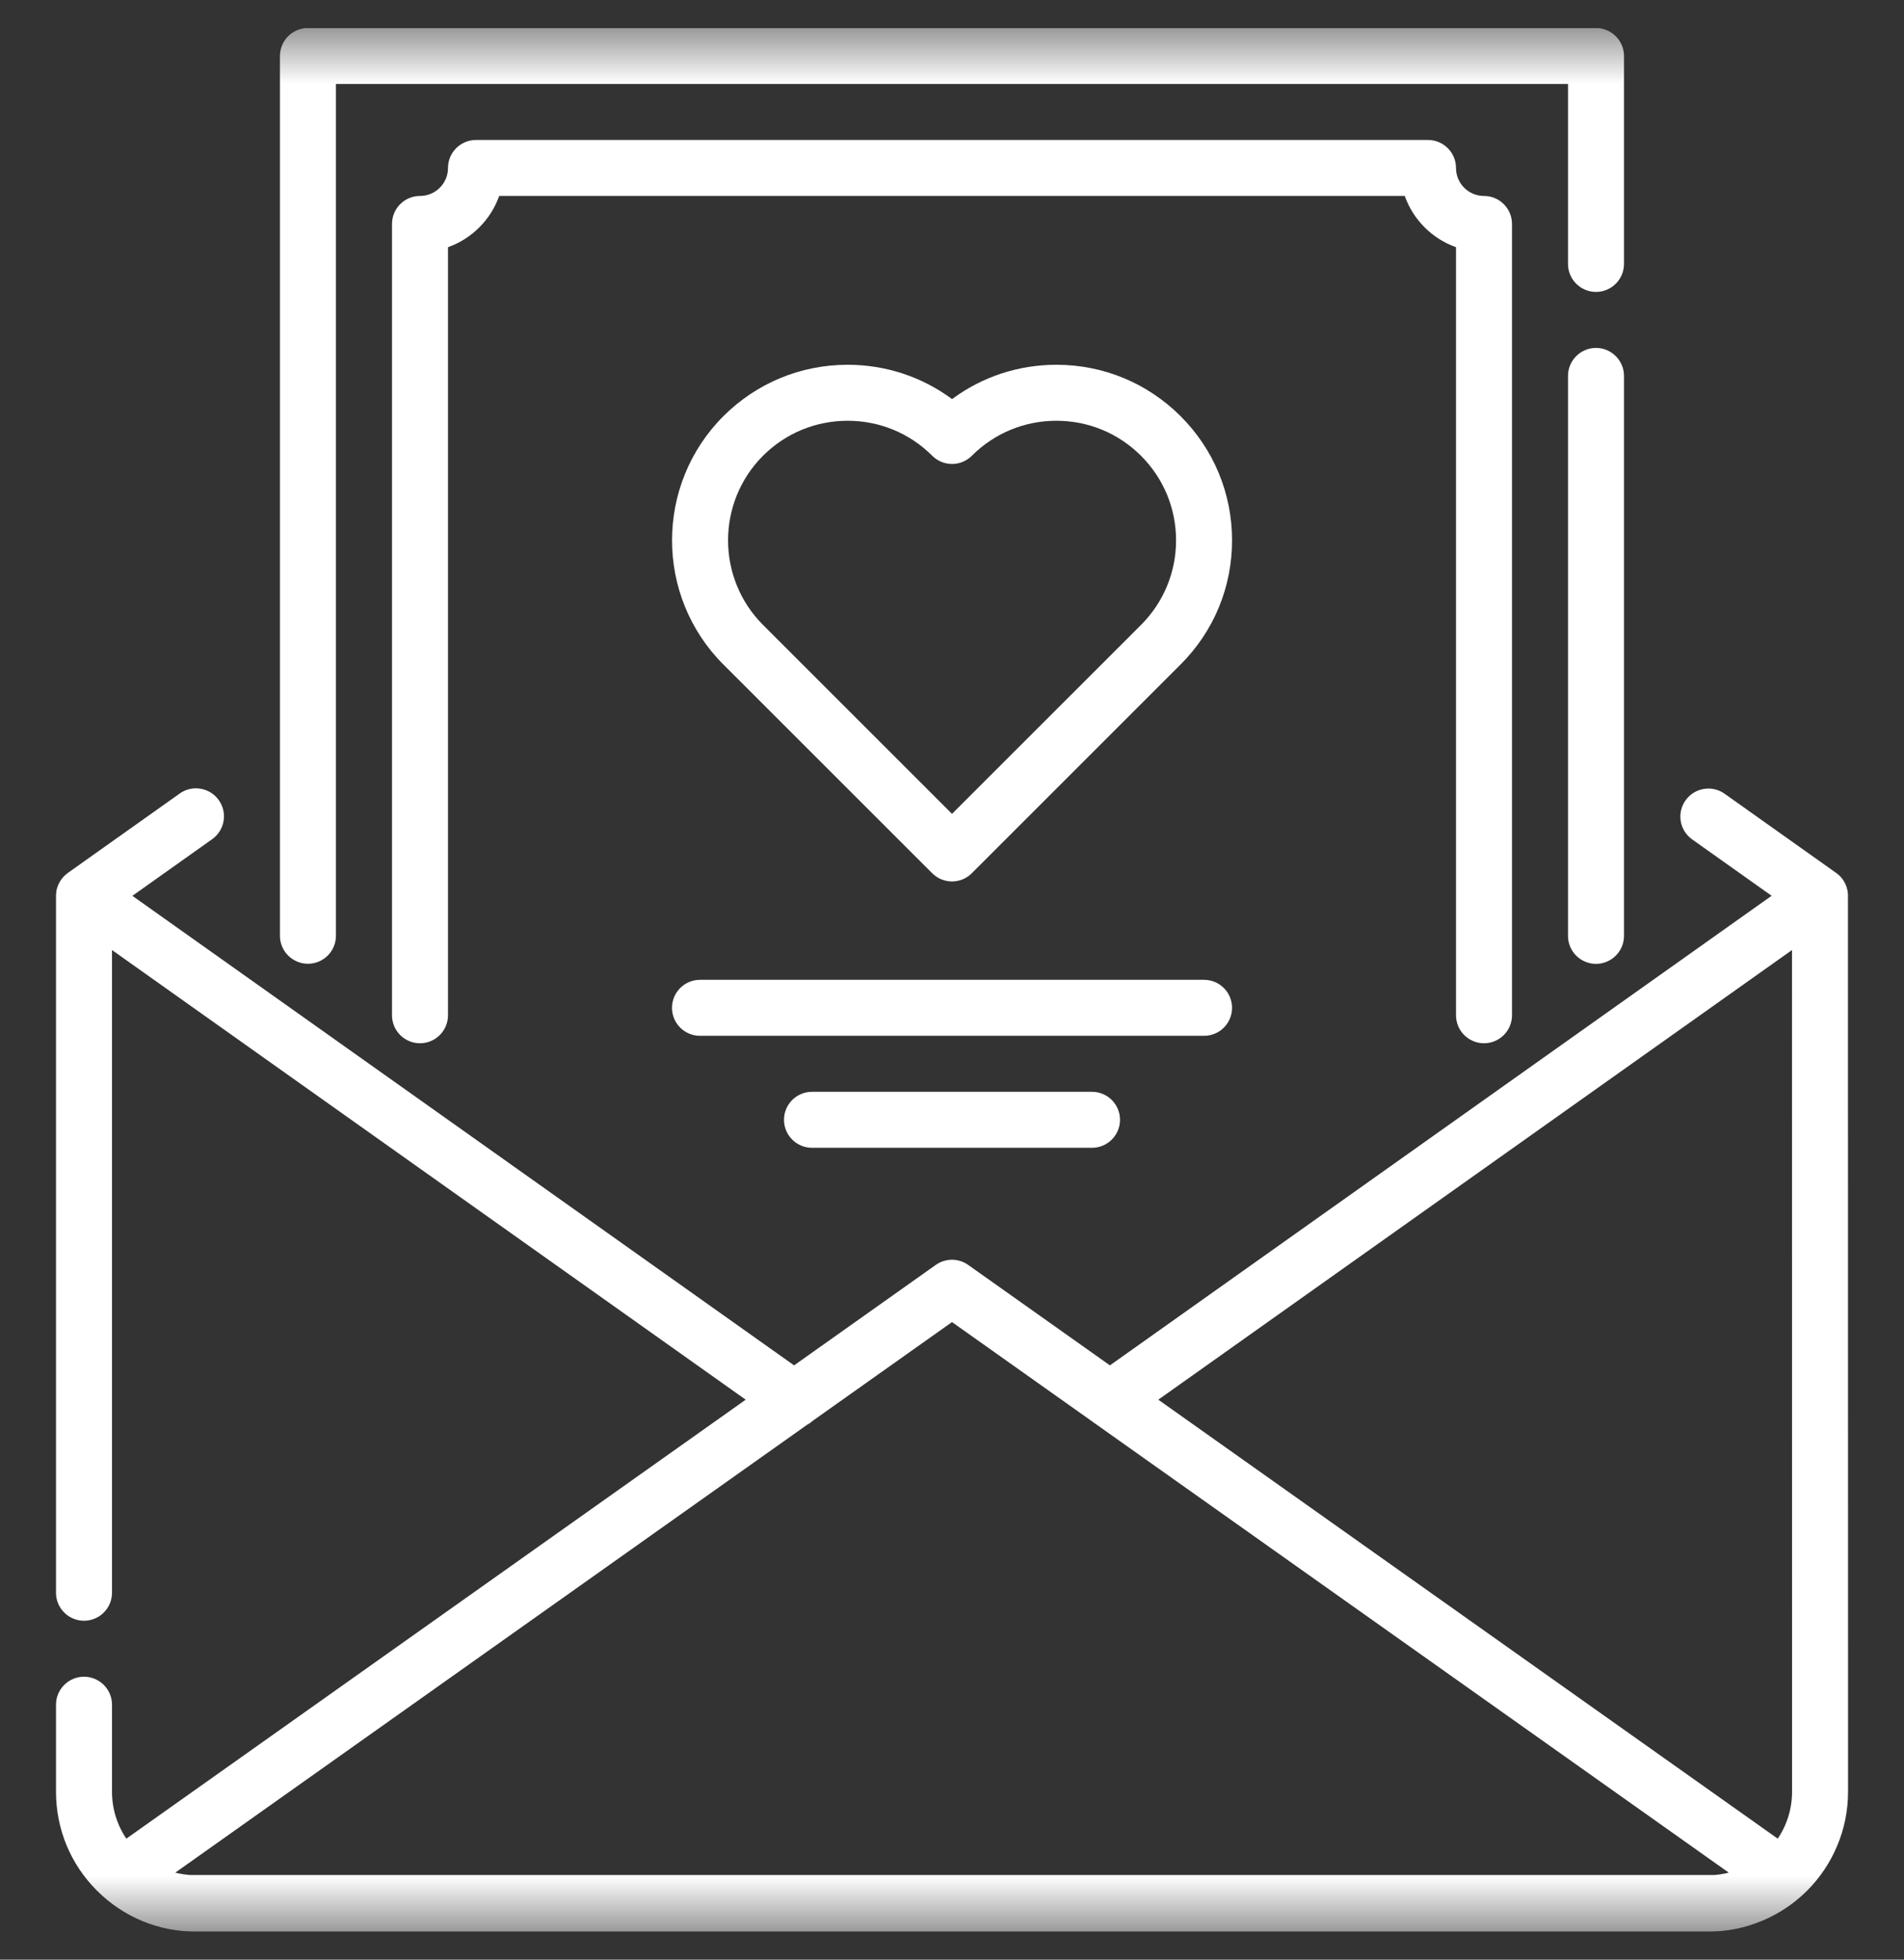 <svg width="34" height="35" viewBox="0 0 34 35" fill="none" xmlns="http://www.w3.org/2000/svg">
<rect x="0" y="0" width="34" height="35" fill="#333333" stroke="none"/>
<g clip-path="url(#clip0_1_344)">
<mask id="mask0_1_344" style="mask-type:luminance" maskUnits="userSpaceOnUse" x="0" y="0" width="34" height="35">
<path d="M34 0.5H0V34.5H34V0.5Z" fill="white"/>
</mask>
<g mask="url(#mask0_1_344)">
<path d="M28.5 6.214C28.224 6.214 28 6.439 28 6.714V16.715C28 16.991 28.224 17.215 28.5 17.215C28.775 17.215 29 16.991 29 16.715V6.714C29 6.439 28.775 6.214 28.5 6.214Z" fill="white"/>
<path d="M28.853 0.647C28.76 0.553 28.631 0.5 28.5 0.5H5.499C5.367 0.5 5.239 0.553 5.145 0.647C5.053 0.739 4.999 0.868 4.999 1V16.713C4.999 16.989 5.223 17.213 5.499 17.213C5.775 17.213 5.999 16.989 5.999 16.713V1.5H28V4.714C28 4.99 28.224 5.214 28.5 5.214C28.775 5.214 29 4.99 29 4.714V1C29 0.868 28.946 0.739 28.853 0.647Z" fill="white"/>
<path d="M32.999 16.029C33.009 15.863 32.936 15.696 32.79 15.592L30.796 14.176C30.571 14.017 30.259 14.069 30.099 14.295C29.939 14.52 29.992 14.832 30.217 14.992L31.636 15.999L19.82 24.386L17.289 22.592C17.116 22.469 16.884 22.469 16.71 22.592L14.18 24.386L2.364 16L3.789 14.988C4.014 14.828 4.067 14.516 3.907 14.291C3.747 14.066 3.435 14.012 3.21 14.172L1.21 15.592C1.194 15.604 1.178 15.617 1.164 15.63C1.158 15.635 1.153 15.64 1.148 15.646C1.139 15.655 1.13 15.664 1.121 15.674C1.116 15.68 1.111 15.686 1.106 15.692C1.096 15.705 1.087 15.718 1.078 15.732C1.073 15.739 1.068 15.748 1.064 15.756C1.058 15.766 1.052 15.777 1.047 15.789C1.043 15.796 1.04 15.805 1.036 15.813C1.032 15.824 1.028 15.836 1.024 15.848C1.022 15.855 1.019 15.861 1.017 15.868C1.012 15.886 1.009 15.905 1.006 15.924C1.005 15.93 1.004 15.936 1.004 15.942C1.002 15.958 1.001 15.974 1 15.991C1 15.994 1 15.997 1 16V28.447C1 28.723 1.224 28.947 1.5 28.947C1.776 28.947 2 28.723 2 28.447V16.968L13.316 24.999L2.256 32.839C2.09 32.593 2 32.304 2 32V30.447C2 30.171 1.776 29.947 1.5 29.947C1.224 29.947 1 30.171 1 30.447V32C1 32.668 1.259 33.296 1.732 33.768C2.204 34.24 2.832 34.5 3.5 34.5H30.501C30.837 34.5 31.165 34.434 31.474 34.303C31.773 34.177 32.04 33.997 32.269 33.769C32.498 33.539 32.678 33.272 32.804 32.973C32.935 32.665 33.001 32.337 33.001 32L32.999 16.029ZM30.608 33.489H3.399C3.307 33.482 3.217 33.468 3.13 33.446L14.414 25.446C14.453 25.426 14.49 25.399 14.523 25.369L17 23.613L19.497 25.383C19.516 25.399 19.537 25.413 19.558 25.427L30.871 33.446C30.786 33.468 30.698 33.482 30.608 33.489ZM31.745 32.839L20.684 24.999L32 16.968L32.001 32C32.001 32.304 31.911 32.594 31.745 32.839Z" fill="white"/>
<path d="M26.5 3.5C26.224 3.5 26 3.276 26 3C26 2.724 25.776 2.5 25.5 2.5H8.5C8.223 2.5 8 2.724 8 3C8 3.276 7.775 3.5 7.5 3.5C7.223 3.5 7 3.724 7 4V18.133C7 18.409 7.223 18.633 7.5 18.633C7.776 18.633 8 18.409 8 18.133V4.415C8.425 4.264 8.763 3.926 8.914 3.5H25.085C25.236 3.926 25.574 4.264 26 4.415V18.133C26 18.409 26.224 18.633 26.5 18.633C26.776 18.633 27 18.409 27 18.133V4C27 3.724 26.776 3.5 26.5 3.5Z" fill="white"/>
<path d="M21.082 7.433C20.489 6.841 19.702 6.515 18.865 6.515C18.184 6.515 17.537 6.73 17.001 7.128C16.464 6.73 15.817 6.515 15.136 6.515C14.299 6.515 13.511 6.841 12.918 7.433C11.695 8.656 11.695 10.646 12.918 11.869L16.647 15.597C16.745 15.694 16.872 15.743 17 15.743C17.128 15.743 17.256 15.694 17.354 15.596L21.081 11.869C21.674 11.277 22.001 10.489 22.001 9.651C22.001 8.813 21.674 8.025 21.082 7.433ZM20.375 11.162L17 14.536L13.626 11.162C12.793 10.329 12.793 8.973 13.625 8.14C14.029 7.737 14.566 7.515 15.136 7.515C15.707 7.515 16.244 7.737 16.647 8.14C16.842 8.335 17.159 8.336 17.354 8.14C17.758 7.737 18.294 7.515 18.865 7.515C19.435 7.515 19.971 7.737 20.375 8.14C20.778 8.544 21.001 9.08 21.001 9.651C21.001 10.222 20.778 10.758 20.375 11.162Z" fill="white"/>
<path d="M21.501 17.5H12.5C12.224 17.5 12 17.724 12 18C12 18.276 12.223 18.5 12.5 18.5H21.501C21.777 18.5 22.001 18.276 22.001 18C22.001 17.724 21.777 17.5 21.501 17.5Z" fill="white"/>
<path d="M19.5 19.5H14.5C14.224 19.5 14 19.724 14 20C14 20.276 14.224 20.5 14.5 20.5H19.5C19.776 20.5 20 20.276 20 20C20 19.724 19.776 19.5 19.5 19.5Z" fill="white"/>
</g>
</g>
<defs>
<clipPath id="clip0_1_344">
<rect width="34" height="34" fill="white" transform="translate(0 0.5)"/>
</clipPath>
</defs>
</svg>
